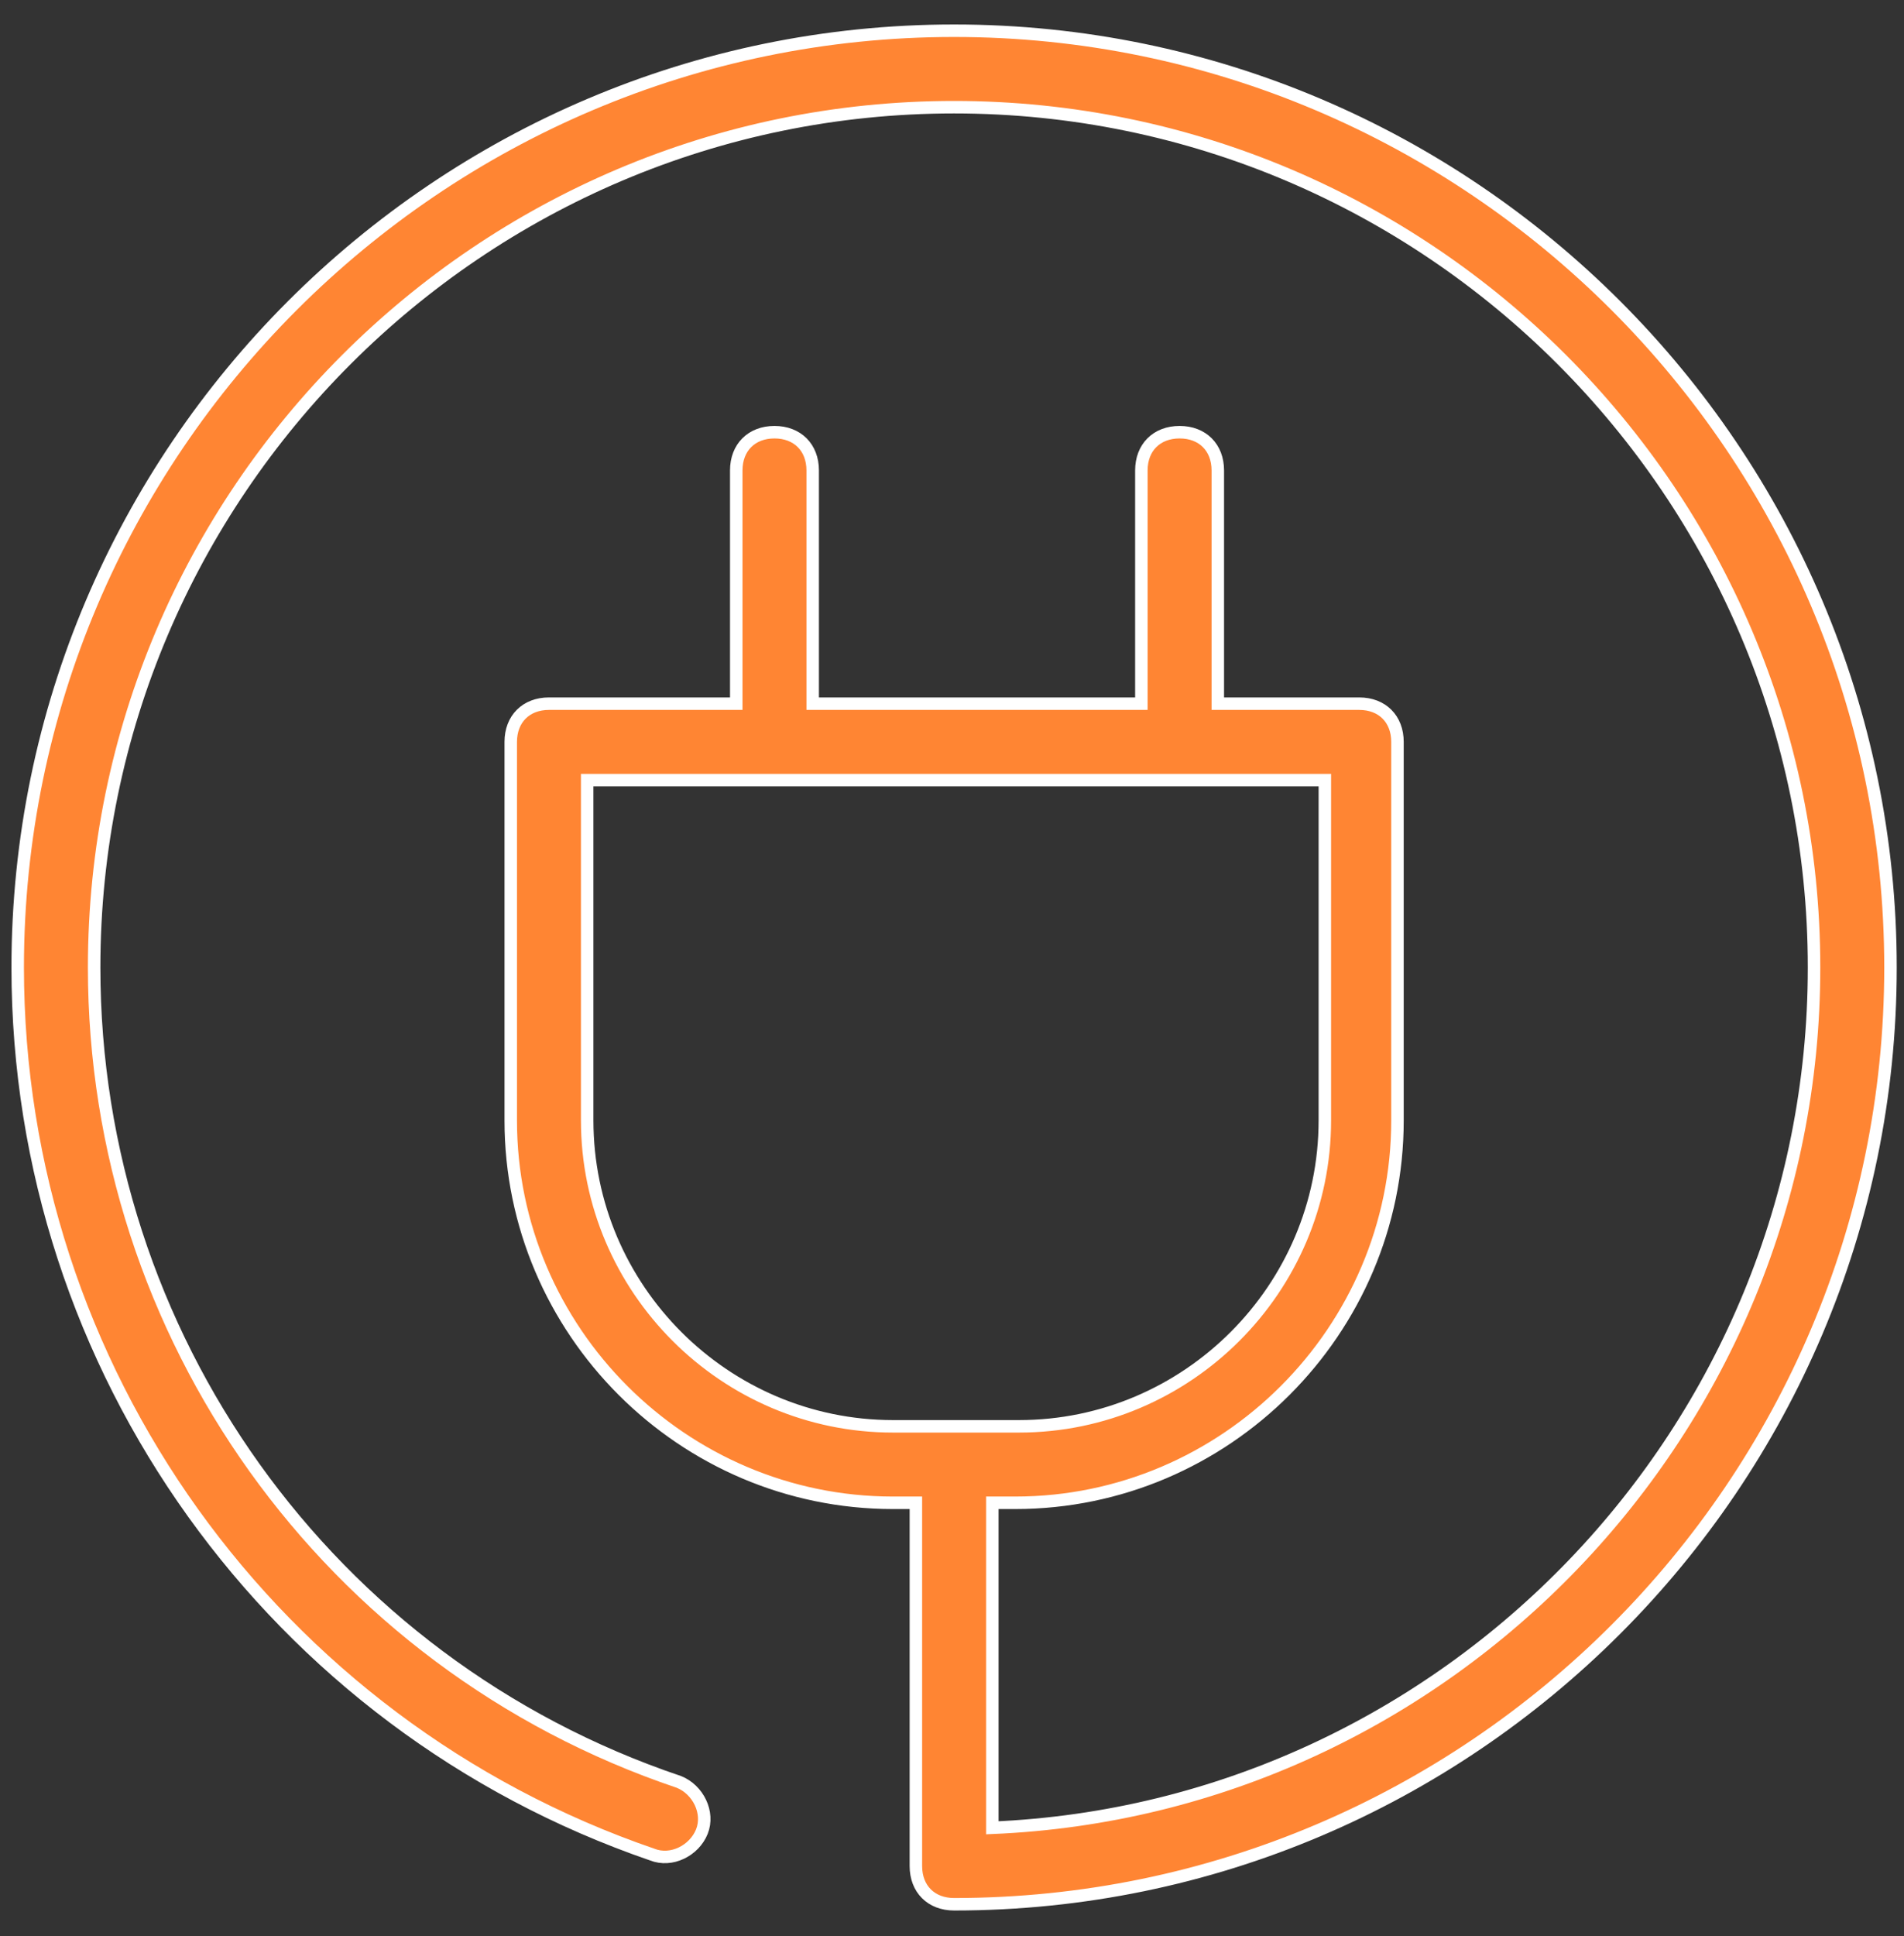 <?xml version="1.0" encoding="UTF-8"?> <svg xmlns="http://www.w3.org/2000/svg" width="61" height="62" viewBox="0 0 61 62" fill="none"><rect x="0" y="0" width="61" height="62" fill="#333333" stroke="none"/><path d="M20.894 59.392C21.506 59.637 22.241 59.27 22.486 58.658C22.731 58.046 22.363 57.311 21.751 57.066C10.486 53.27 3.016 42.739 3.016 30.984C3.016 15.801 15.384 3.433 30.567 3.433C45.751 3.433 58.118 15.801 58.118 30.984C58.118 45.801 46.363 57.923 31.792 58.535V48.127H32.527C39.261 48.127 44.772 42.617 44.772 35.882V23.76C44.772 23.025 44.282 22.535 43.547 22.535H39.016V15.066C39.016 14.331 38.527 13.841 37.792 13.841C37.057 13.841 36.567 14.331 36.567 15.066V22.535H26.037V15.066C26.037 14.331 25.547 13.841 24.812 13.841C24.078 13.841 23.588 14.331 23.588 15.066V22.535H17.588C16.853 22.535 16.363 23.025 16.363 23.76V35.882C16.363 42.617 21.873 48.127 28.608 48.127H29.343V59.76C29.343 60.495 29.833 60.984 30.567 60.984C47.098 60.984 60.567 47.515 60.567 30.984C60.567 14.454 47.098 0.984 30.567 0.984C14.037 0.984 0.567 14.454 0.567 30.984C0.567 43.842 8.771 55.229 20.894 59.392ZM18.812 35.882V24.984H42.445V35.882C42.445 41.27 38.037 45.678 32.649 45.678H28.608C23.22 45.678 18.812 41.27 18.812 35.882Z" fill="#FF8533" stroke="white" stroke-width="0.4"></path></svg> 